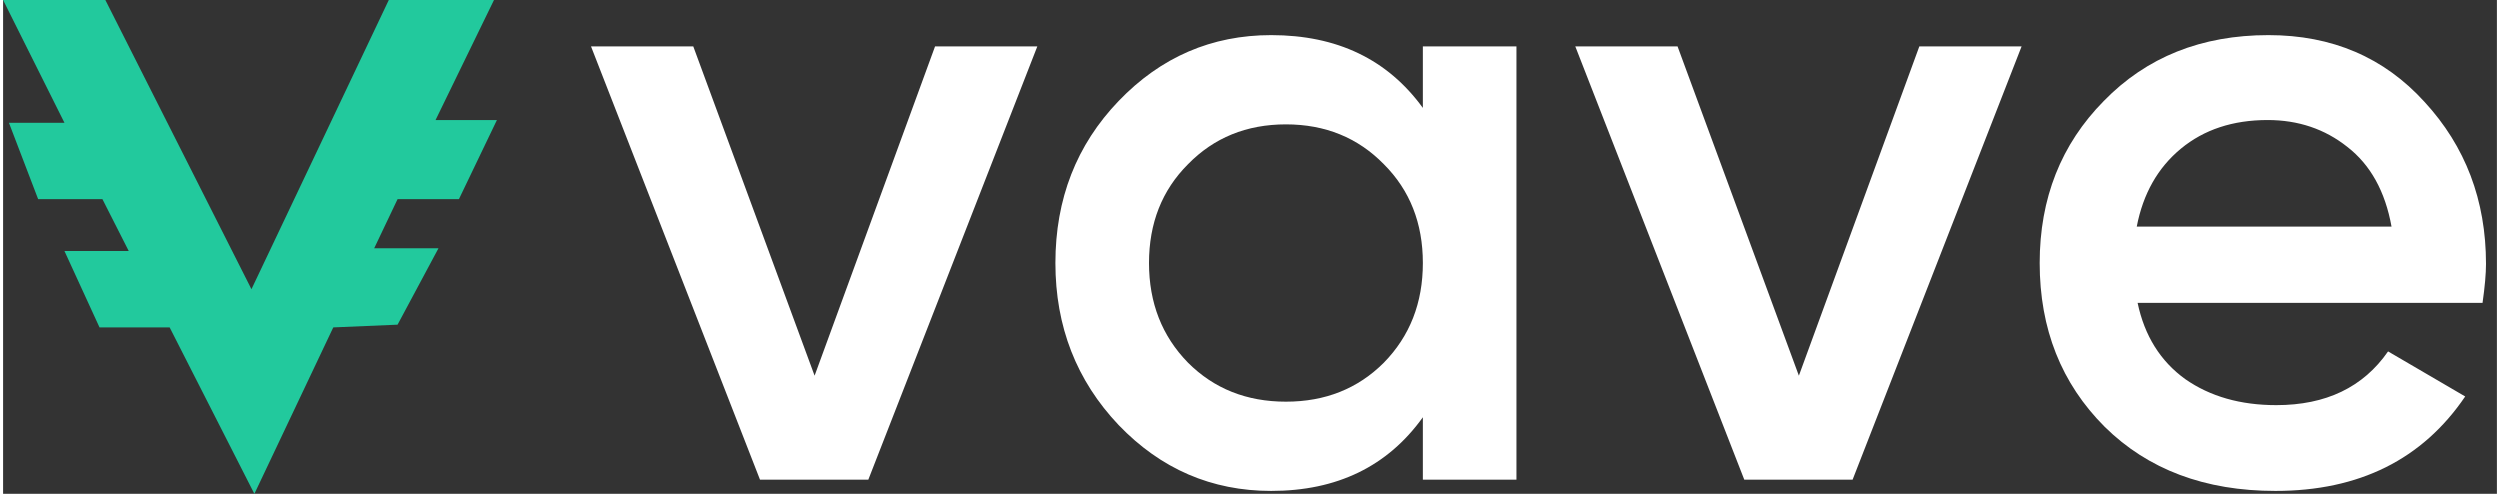 <?xml version="1.0" encoding="utf-8"?>
<svg fill="none" height="160" viewBox="0 0 505 100" width="810.0" xmlns="http://www.w3.org/2000/svg"><rect x="0" y="0" width="505" height="100" fill="#333333" stroke="none"/><desc>BestCasinoSpins.com - Homes of honest casino bonuses</desc><title>Vave Casino on https://bestcasinospins.com/</title>
<path d="M188.724 9.392H209.433L175.211 97.131H153.274L119.053 9.392H139.761L164.33 76.074L188.724 9.392Z" fill="white"/>
<path d="M287.504 9.392H306.456V97.131H287.504V84.496C280.366 94.44 270.129 99.412 256.791 99.412C244.741 99.412 234.445 94.966 225.904 86.076C217.364 77.068 213.094 66.13 213.094 53.261C213.094 40.276 217.364 29.338 225.904 20.447C234.445 11.556 244.741 7.111 256.791 7.111C270.129 7.111 280.366 12.024 287.504 21.851V9.392ZM239.944 73.441C245.209 78.706 251.819 81.338 259.775 81.338C267.731 81.338 274.341 78.706 279.606 73.441C284.871 68.06 287.504 61.333 287.504 53.261C287.504 45.189 284.871 38.521 279.606 33.257C274.341 27.875 267.731 25.185 259.775 25.185C251.819 25.185 245.209 27.875 239.944 33.257C234.679 38.521 232.047 45.189 232.047 53.261C232.047 61.333 234.679 68.06 239.944 73.441Z" fill="white"/>
<path d="M388.041 9.392H408.75L374.528 97.131H352.591L318.37 9.392H339.078L363.647 76.074L388.041 9.392Z" fill="white"/>
<path d="M432.241 61.333C433.645 68.001 436.863 73.149 441.894 76.775C446.924 80.285 453.066 82.039 460.321 82.039C470.382 82.039 477.929 78.413 482.959 71.16L498.579 80.285C489.921 93.036 477.109 99.412 460.145 99.412C445.871 99.412 434.347 95.084 425.573 86.426C416.798 77.653 412.411 66.598 412.411 53.261C412.411 40.159 416.739 29.221 425.397 20.447C434.055 11.556 445.169 7.111 458.741 7.111C471.611 7.111 482.141 11.614 490.33 20.622C498.637 29.63 502.79 40.568 502.79 53.437C502.79 55.425 502.556 58.058 502.089 61.333H432.241ZM432.066 45.891H483.661C482.374 38.755 479.391 33.374 474.711 29.747C470.149 26.121 464.766 24.307 458.566 24.307C451.546 24.307 445.696 26.238 441.016 30.098C436.336 33.959 433.353 39.223 432.066 45.891Z" fill="white"/>
<path clip-rule="evenodd" d="M20.71 0H0L12.426 24.862H1.183L7.1 40.331H20.118L25.444 50.829H12.426L19.527 66.298H33.728L50.887 100L66.864 66.298L79.882 65.746L88.166 50.276H75.147L79.882 40.331H92.307L100 24.309H87.574L99.408 0H78.106L50.296 58.563L20.71 0Z" fill="#22C99D" fill-rule="evenodd"/>
</svg>